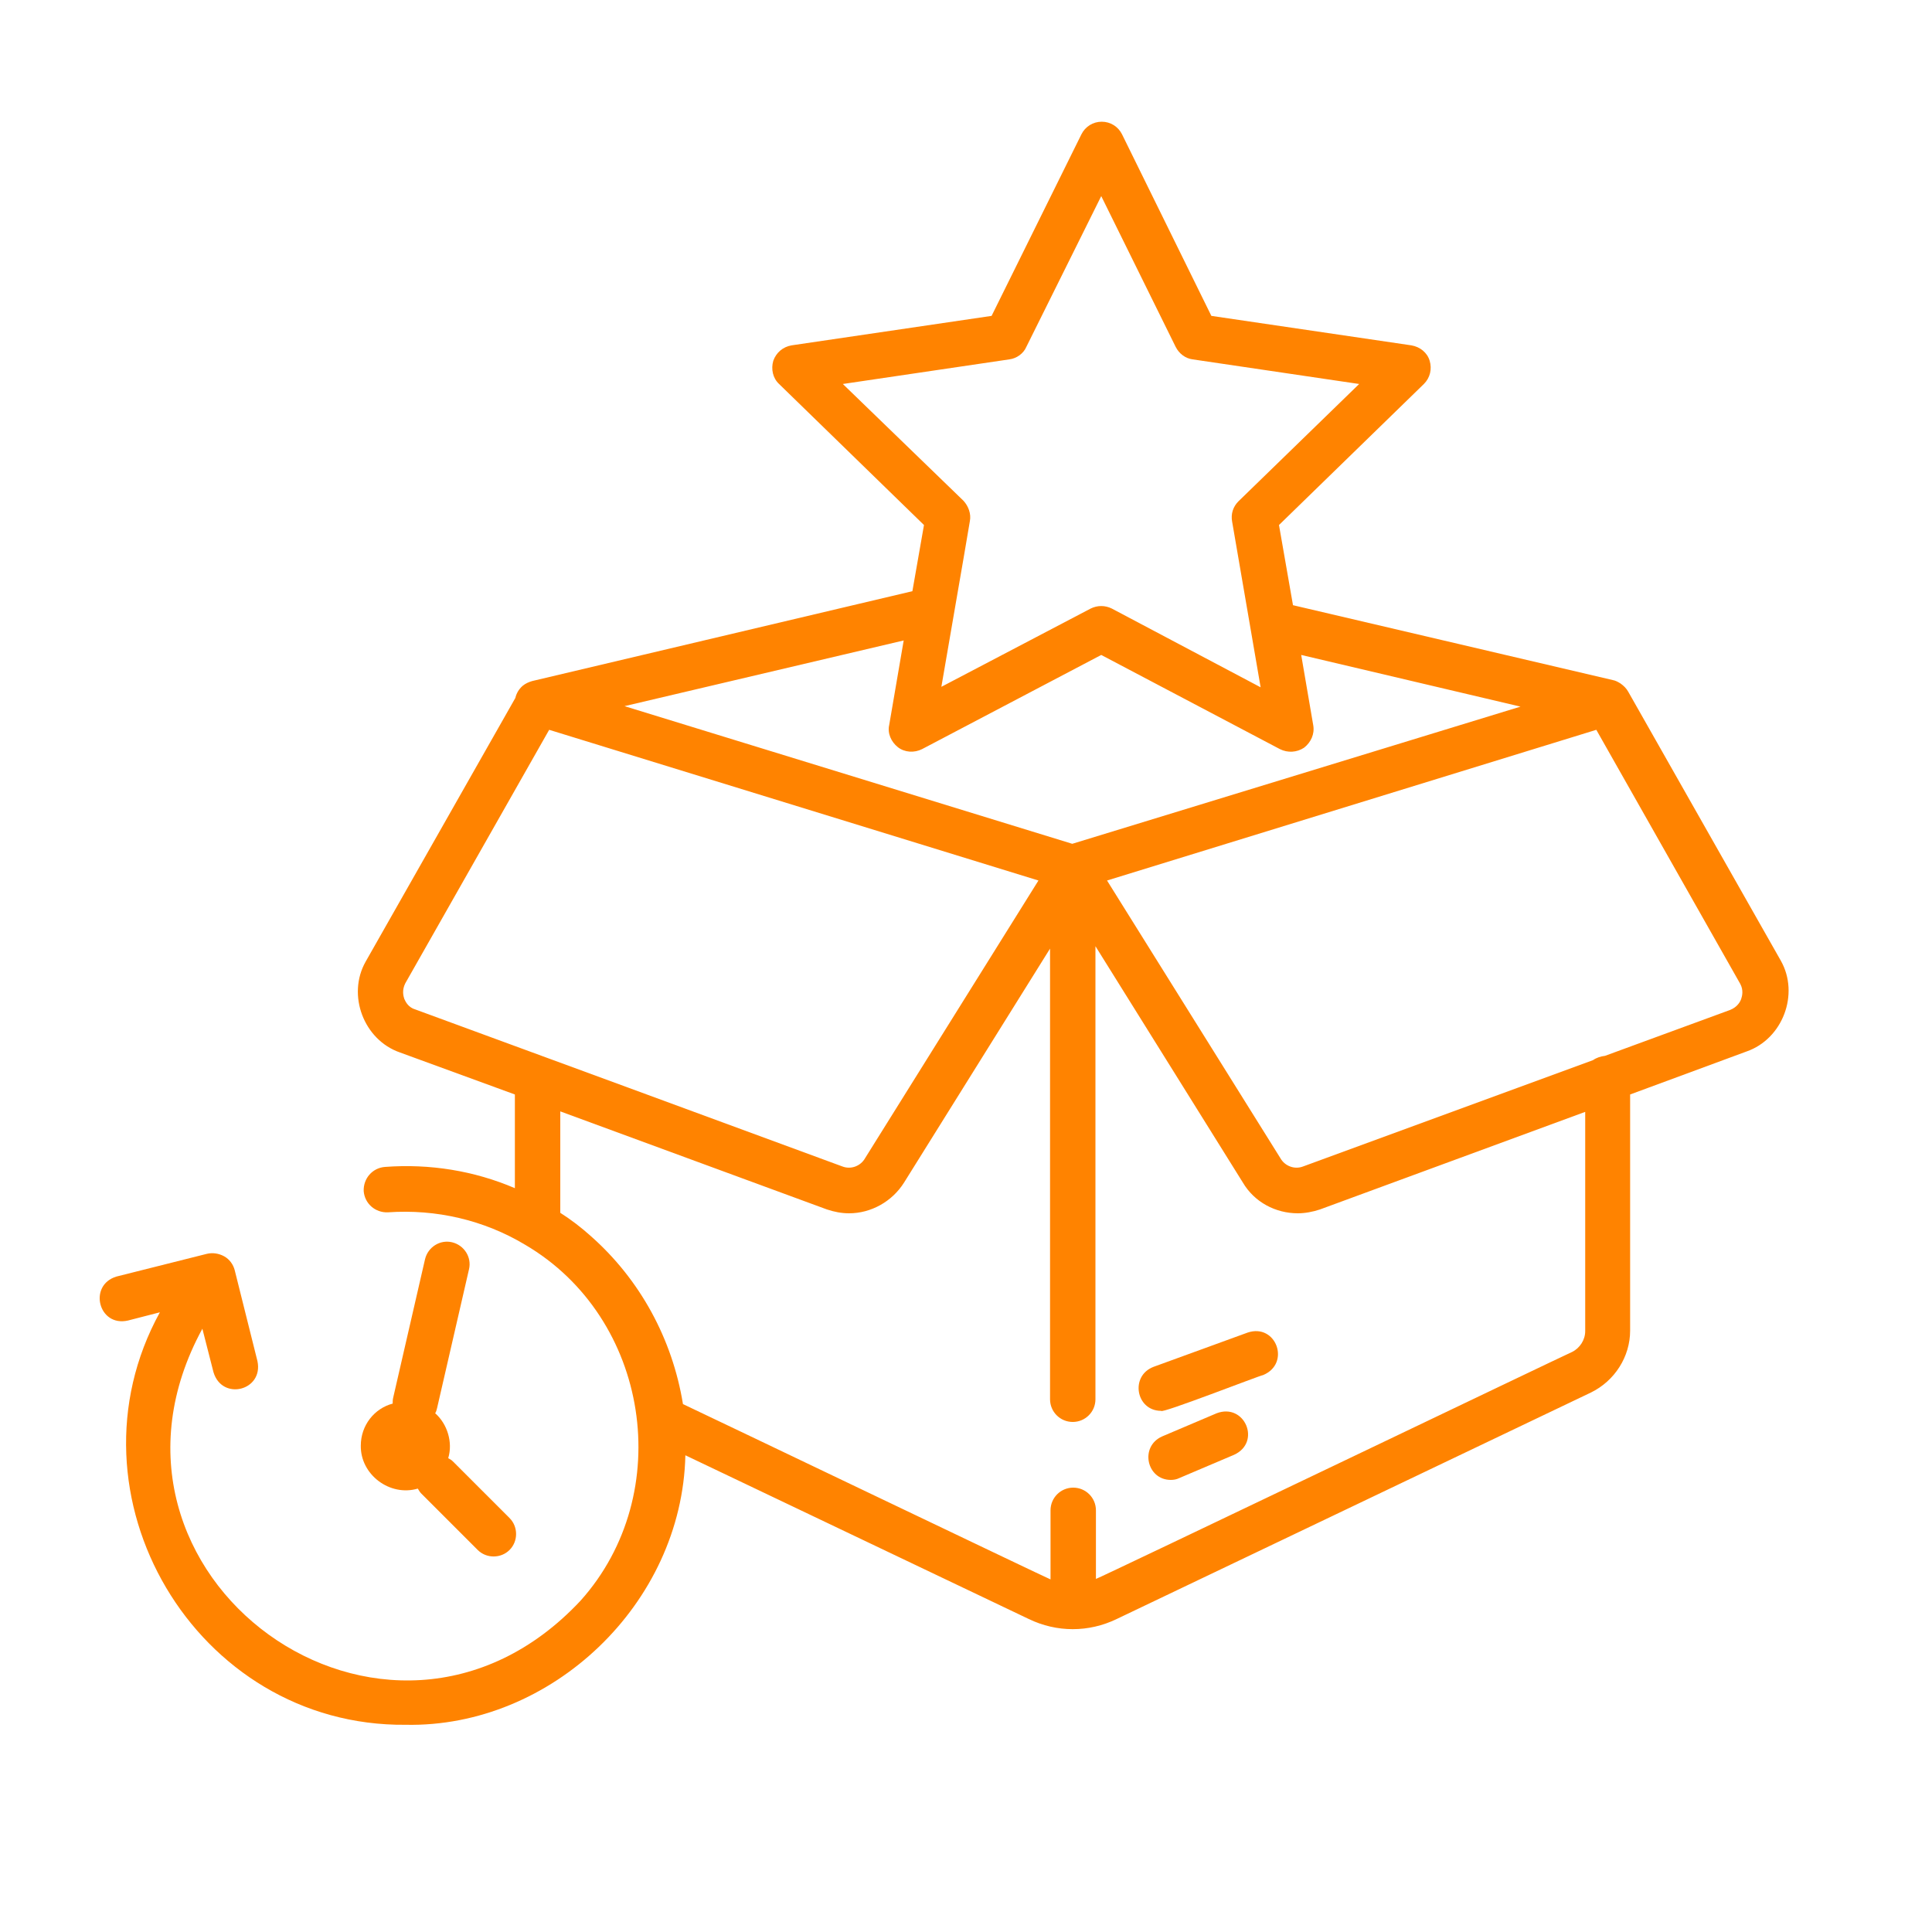 <?xml version="1.0" encoding="UTF-8"?> <svg xmlns="http://www.w3.org/2000/svg" xmlns:xlink="http://www.w3.org/1999/xlink" version="1.1" id="Шар_1" x="0px" y="0px" viewBox="0 0 400 400" style="enable-background:new 0 0 400 400;" xml:space="preserve"> <style type="text/css"> .st0{fill:#FF8300;} </style> <g> <path class="st0" d="M74.7,299.3c-0.1,6,6,10.6,11.8,8.9c0.2,0.3,0.4,0.7,0.7,1l11.7,11.7c1.8,1.8,4.8,1.8,6.6,0 c1.8-1.8,1.8-4.8,0-6.6l-11.7-11.7c-0.3-0.3-0.6-0.5-1-0.7c1-3.3-0.2-7.1-2.7-9.3c0.2-0.3,0.3-0.7,0.4-1.1l6.6-28.7 c0.6-2.5-1-5-3.5-5.6c-2.5-0.6-5,1-5.6,3.5l-6.6,28.7c-0.1,0.4-0.1,0.8-0.1,1.2C77.5,291.6,74.7,295.1,74.7,299.3L74.7,299.3z"></path> <path class="st0" d="M240.4,292.1c-0.1,0.7,20.6-7.4,21.1-7.4c5.8-2.4,2.7-10.8-3.2-8.8l-19.5,7.1 C233.9,284.9,235.2,292.1,240.4,292.1L240.4,292.1z"></path> <path class="st0" d="M251.9,292.6l-11.3,4.8c-4.7,2.1-3.2,9,1.8,9c0.6,0,1.2-0.1,1.8-0.4l11.3-4.8 C261.2,298.6,257.7,290.4,251.9,292.6L251.9,292.6z"></path> <path class="st0" d="M26.5,273.4l6.6-1.7c-20.8,37.8,7.3,85.8,50.9,85.4c30.1,0.6,57.2-25,57.9-55.8l71.1,33.9 c2.9,1.4,6,2.1,9.1,2.1c3.1,0,6.2-0.7,9.1-2.1l98.2-46.9c4.9-2.4,8.1-7.4,8.1-12.8v-48.9l24.1-8.9c7.5-2.6,11-11.9,7.1-18.8 l-31.6-55.7c-0.4-0.7-0.9-1.2-1.6-1.7c-0.5-0.3-1-0.6-1.6-0.7l-66.2-15.5l-2.9-16.6l30-29.2c1.3-1.3,1.7-3.1,1.2-4.8 c-0.5-1.7-2-2.9-3.8-3.2l-41.4-6.1l-18.5-37.6c-0.8-1.6-2.4-2.6-4.2-2.6c-1.8,0-3.4,1-4.2,2.6l-18.6,37.6l-41.4,6.1 c-1.8,0.3-3.2,1.5-3.8,3.2c-0.5,1.7-0.1,3.6,1.2,4.8l30,29.2l-2.4,13.7L110.2,141c-0.7,0.2-1.4,0.5-2,1c-0.8,0.7-1.3,1.6-1.5,2.5 l-31,54.6c-3.9,6.9-0.4,16.2,7.1,18.8l23.8,8.7V246c-8.4-3.6-17.6-5.1-26.9-4.4c-2.6,0.2-4.5,2.4-4.4,5c0.2,2.6,2.4,4.5,5,4.4 c10-0.7,19.9,1.6,28.4,6.7c25.8,15.1,31.4,51.5,11.5,73.7c-40,42.8-106.1-5.3-78.3-56.3l2.3,9c1.8,6,10.4,3.8,9.1-2.3L48.6,263 c-0.3-1.2-1.1-2.3-2.2-2.9c-1.1-0.6-2.4-0.8-3.6-0.5c0,0-18.7,4.7-18.7,4.7C18.2,266.1,20.4,274.8,26.5,273.4L26.5,273.4z M360.5,206.8c-0.2,0.6-0.8,1.7-2.3,2.3l-25.9,9.5c-0.9,0.1-1.8,0.4-2.5,0.9l-60,22c-1.8,0.7-3.8-0.1-4.7-1.7l-35.9-57.5 l101.3-31.2l29.8,52.6C361,205,360.7,206.2,360.5,206.8L360.5,206.8z M174.5,79.5l34.5-5.1c1.5-0.2,2.9-1.2,3.5-2.6l15.5-31.2 l15.4,31.2c0.7,1.4,2,2.4,3.5,2.6l34.5,5.1l-25,24.3c-1.1,1.1-1.6,2.6-1.3,4.2l5.9,34.3L230.2,126c-1.4-0.7-3-0.7-4.4,0l-30.9,16.2 c1.4-8.3,4.5-25.9,5.9-34.3c0.3-1.5-0.3-3.1-1.3-4.2L174.5,79.5L174.5,79.5z M185.9,154.7c1.4,1.1,3.4,1.2,5,0.4l37.1-19.5l37,19.5 c1.6,0.8,3.5,0.7,5-0.3c1.4-1.1,2.2-2.8,1.9-4.6l-2.5-14.6l45.4,10.7L222,174.7l-92.7-28.5l57.8-13.6l-3,17.5 C183.7,151.8,184.5,153.6,185.9,154.7L185.9,154.7z M83.7,206.8c-0.2-0.6-0.5-1.8,0.2-3.2l29.8-52.5L215,182.3l-35.9,57.5 c-0.9,1.6-2.9,2.4-4.7,1.7c-19-7-70.1-25.8-88.4-32.5C84.6,208.6,84,207.5,83.7,206.8L83.7,206.8z M122.3,255.9 c-2-1.8-4.1-3.4-6.3-4.8v-21l55.2,20.3c1.5,0.5,3,0.8,4.6,0.8c4.5,0,8.9-2.4,11.4-6.4l30.2-48.4v93.3c0,2.6,2.1,4.7,4.7,4.7 c2.6,0,4.7-2.1,4.7-4.7v-93.8l30.5,48.9c2.4,4.1,6.8,6.4,11.4,6.4c1.5,0,3.1-0.3,4.6-0.8l54.9-20.2v45.4c0,1.8-1.1,3.5-2.7,4.3 c-0.6,0.2-98,46.9-98.6,47v-14.2c0-2.6-2.1-4.7-4.7-4.7c-2.6,0-4.7,2.1-4.7,4.7V327c-0.2,0-75.8-36.2-76.1-36.3 C139.2,277.2,132.5,264.9,122.3,255.9L122.3,255.9z"></path> </g> </svg> 